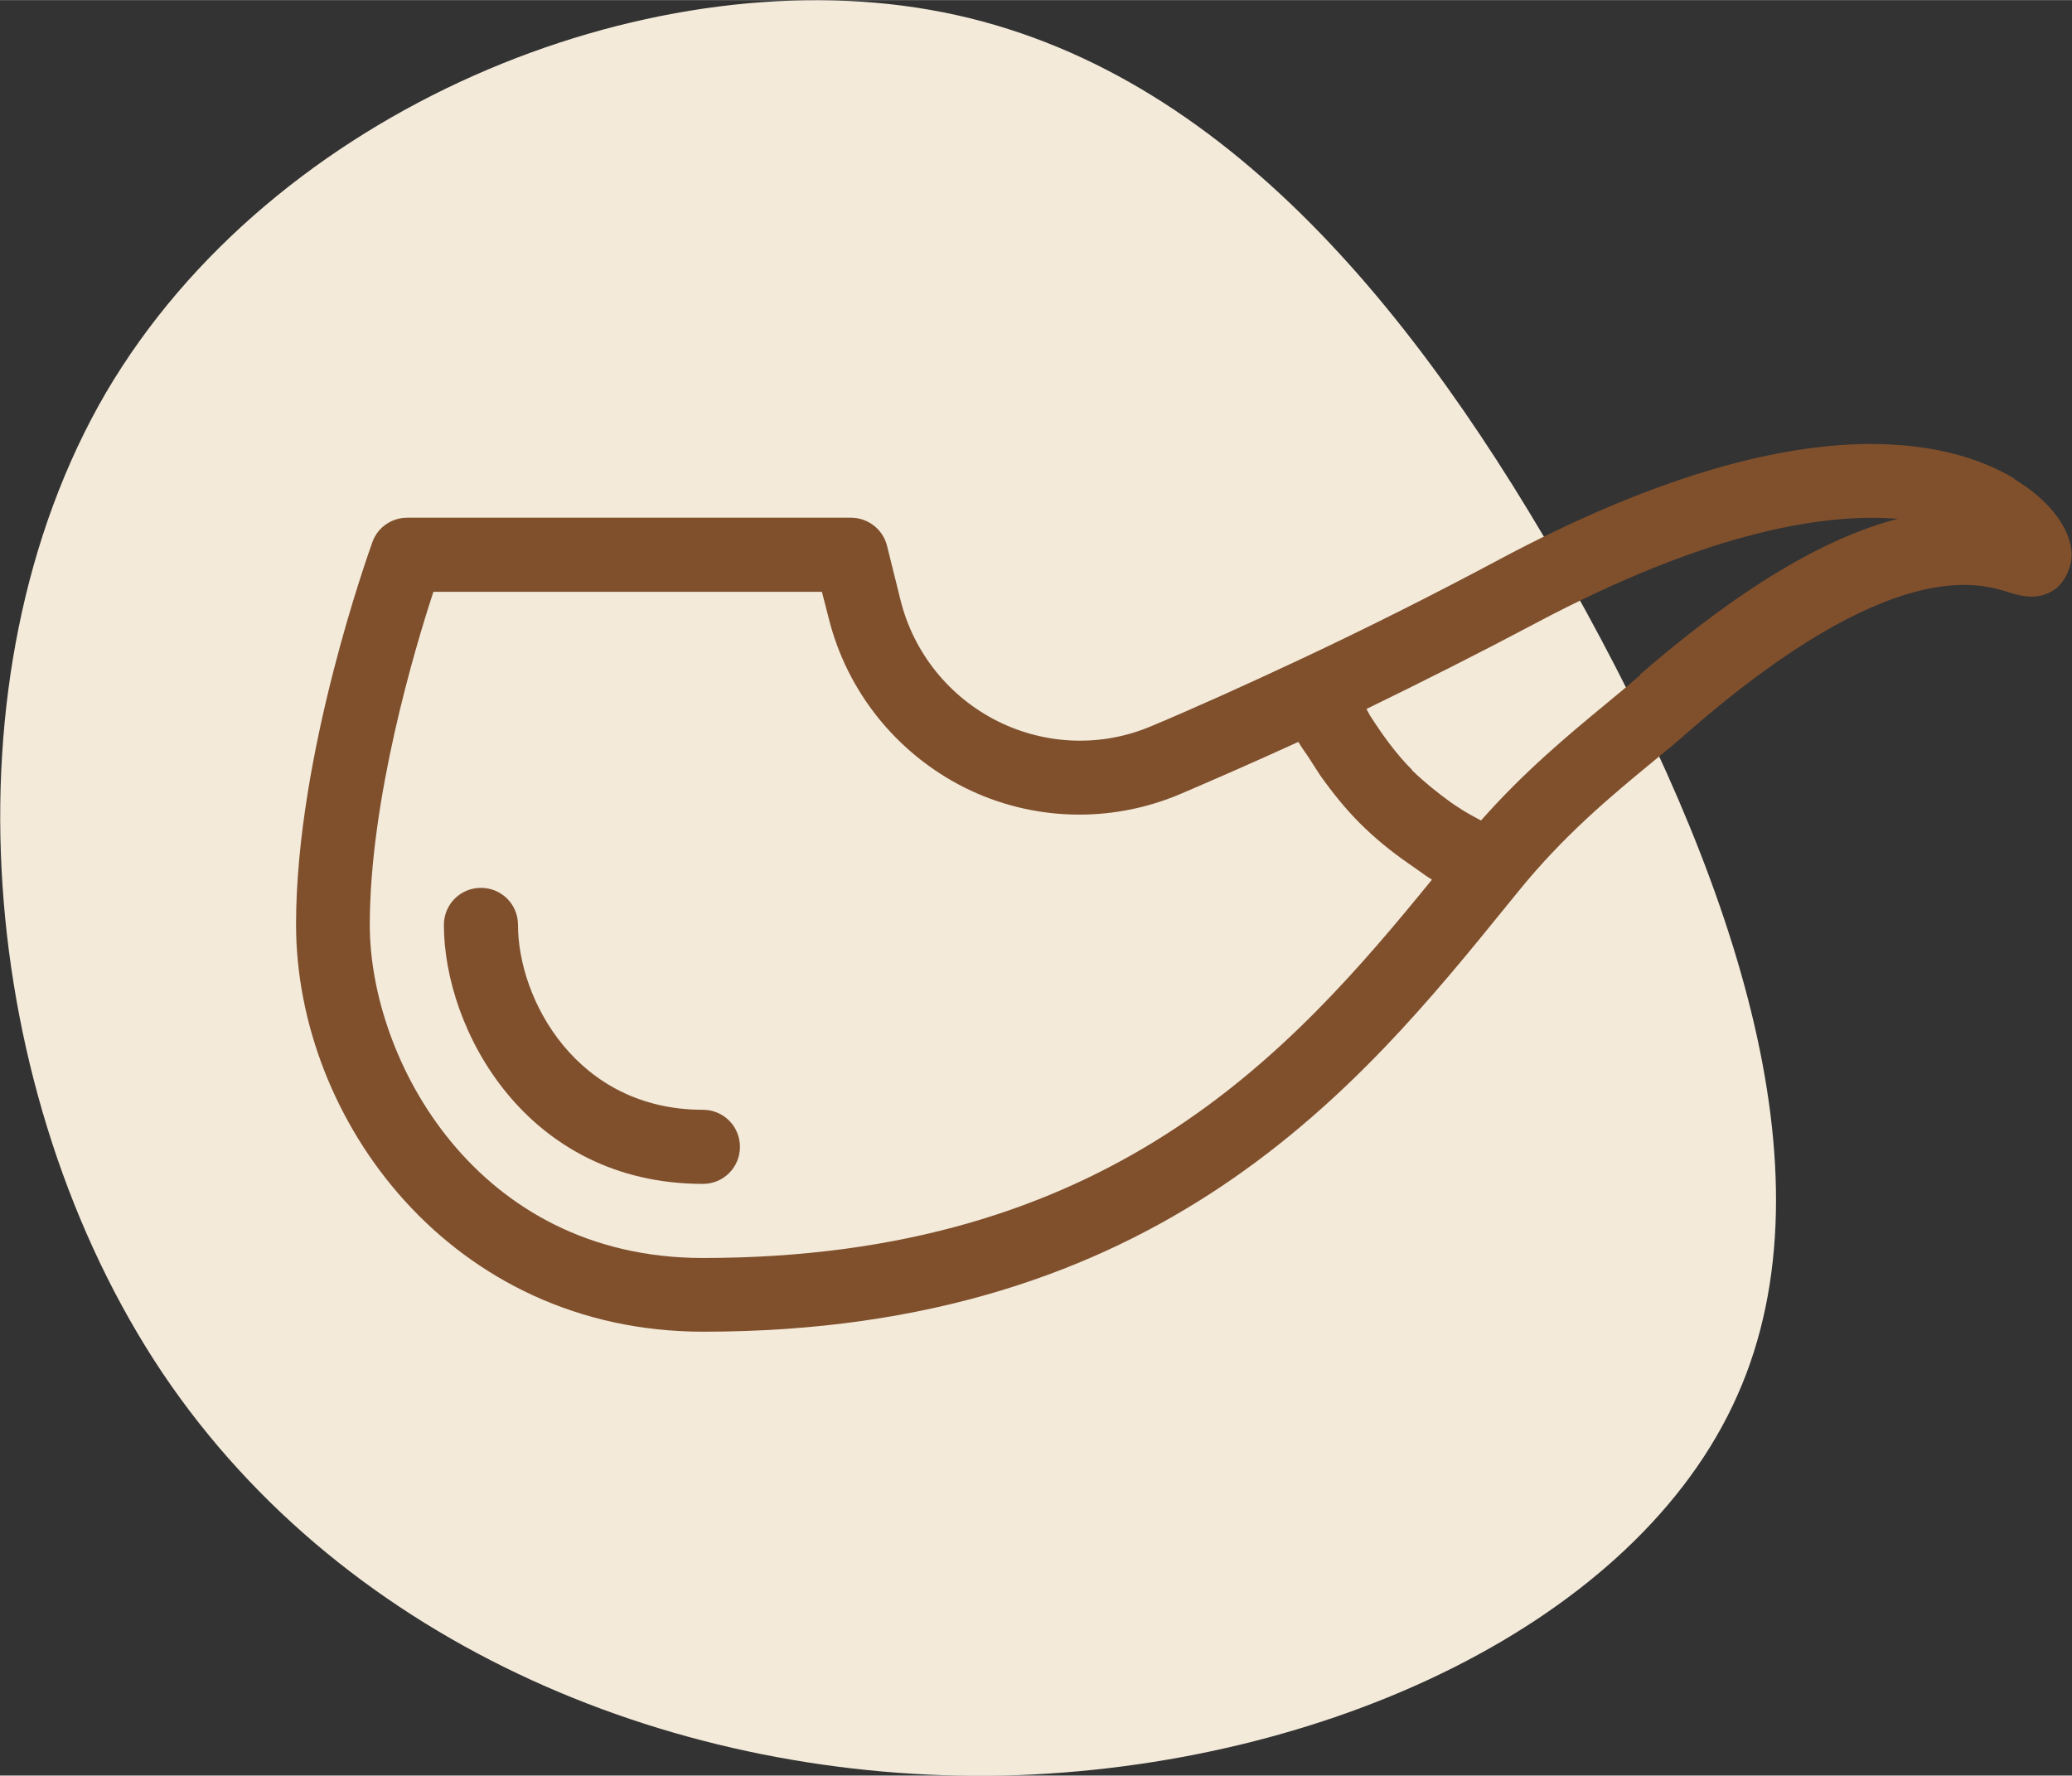 <?xml version="1.0" encoding="UTF-8"?>
<!DOCTYPE svg PUBLIC "-//W3C//DTD SVG 1.1//EN" "http://www.w3.org/Graphics/SVG/1.1/DTD/svg11.dtd">
<!-- Creator: CorelDRAW 2017 -->
<svg xmlns="http://www.w3.org/2000/svg" xml:space="preserve" width="197.571mm" height="169.33mm" version="1.1" style="shape-rendering:geometricPrecision; text-rendering:geometricPrecision; image-rendering:optimizeQuality; fill-rule:evenodd; clip-rule:evenodd"
viewBox="0 0 5536 4744"
 xmlns:xlink="http://www.w3.org/1999/xlink">
 <rect x="0" y="0" width="5536" height="4744" fill="#333333" stroke="none"/>
 <defs>
  <style type="text/css">
   <![CDATA[
    .fil1 {fill:#80502D}
    .fil0 {fill:#F3EADA}
   ]]>
  </style>
 </defs>
 <g id="Layer_x0020_1">
  <g id="_2081538118624">
   <path class="fil0" d="M4202 1569c416,743 708,1557 440,2159 -268,605 -1099,995 -1961,1016 -862,18 -1752,-340 -2247,-1076 -495,-740 -594,-1858 -151,-2619 447,-761 1439,-1157 2202,-1023 766,134 1302,803 1718,1543z"/>
   <g>
    <g>
     <g>
      <g>
       <path class="fil1" d="M1878 2965c-337,0 -494,-295 -494,-494 0,-55 -44,-99 -99,-99 -55,0 -99,44 -99,99 0,279 220,692 692,692 55,0 99,-44 99,-99 0,-55 -44,-99 -99,-99z"/>
       <path class="fil1" d="M5383 1279c-171,-103 -577,-211 -1376,215 -176,94 -355,184 -534,268 -145,68 -278,128 -397,178 -132,56 -281,51 -410,-13 -130,-65 -225,-183 -260,-324l-36 -145c-11,-44 -51,-75 -96,-75l-1186 0c-42,0 -79,26 -93,65 -8,23 -204,565 -204,1022 0,523 416,1088 1088,1088 1223,0 1758,-659 2148,-1140l31 -38c0,0 0,0 0,0 119,-147 246,-253 358,-345 34,-28 67,-55 97,-82 542,-471 776,-395 853,-371 29,9 78,25 125,-8 26,-19 44,-60 44,-91 0,-69 -59,-147 -153,-203zm-3505 2082c-607,0 -890,-531 -890,-890 0,-334 119,-735 170,-890l0 0 1038 0 18 70c49,197 182,362 363,453 180,90 390,96 575,18 96,-41 203,-88 317,-140 9,16 21,31 31,47 9,14 18,28 27,42 32,45 67,89 106,128 40,40 83,75 129,107 10,7 20,14 30,21 11,8 22,16 34,23 -379,465 -864,1011 -1949,1011zm2505 -1558c-30,26 -61,52 -94,79 -103,85 -218,181 -332,310 -15,-8 -30,-16 -45,-25 -12,-8 -24,-15 -35,-23 -36,-26 -71,-54 -103,-85 0,0 -1,-1 -1,-1 0,0 0,0 0,-1 -43,-43 -78,-92 -111,-143 -4,-6 -7,-13 -11,-20 150,-73 301,-149 448,-227 479,-255 788,-296 971,-281 -172,45 -394,161 -688,416z"/>
      </g>
     </g>
    </g>
   </g>
  </g>
 </g>
</svg>
